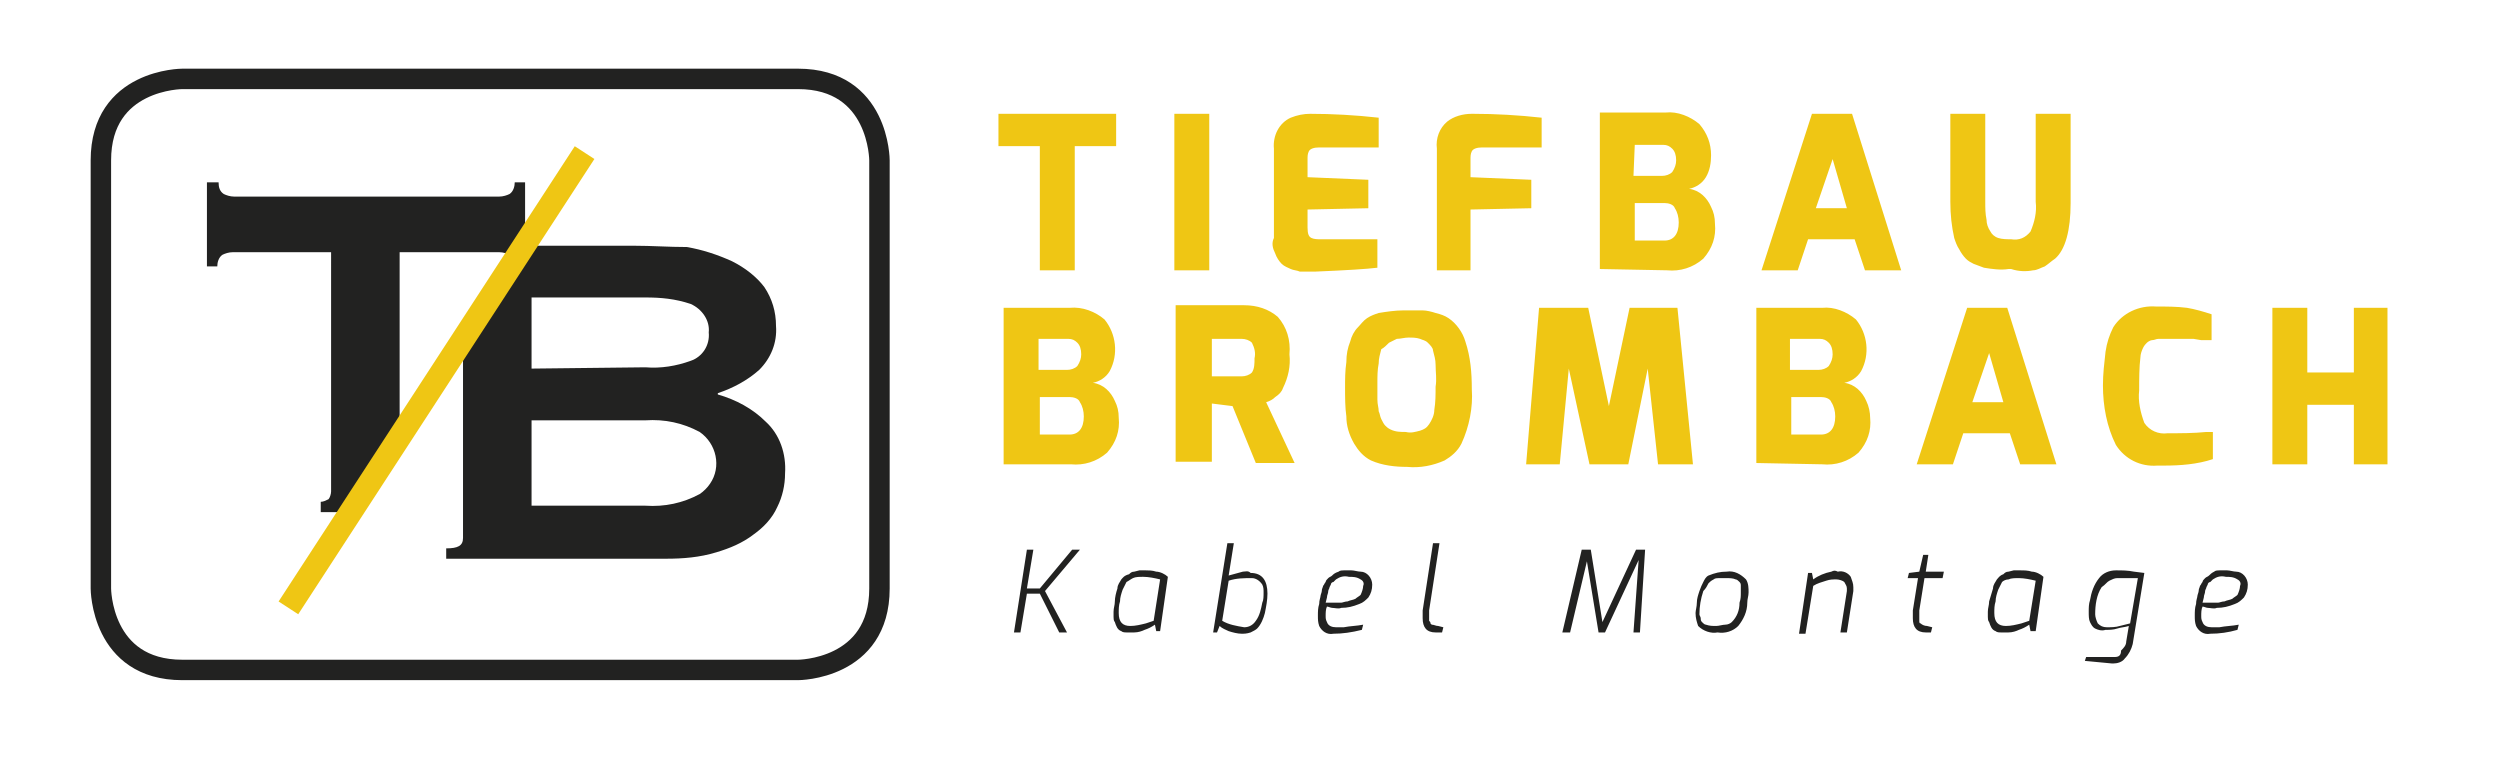 <?xml version="1.0" encoding="utf-8"?>
<!-- Generator: Adobe Illustrator 21.0.2, SVG Export Plug-In . SVG Version: 6.00 Build 0)  -->
<svg version="1.1" id="Ebene_1" xmlns="http://www.w3.org/2000/svg" xmlns:xlink="http://www.w3.org/1999/xlink" x="0px" y="0px"
	 viewBox="0 0 193.3 58.7" style="enable-background:new 0 0 193.3 58.7;" xml:space="preserve">
<style type="text/css">
	.st0{clip-path:url(#SVGID_2_);}
	.st1{fill:#222221;}
	.st2{fill:#EFC614;}
	.st3{fill:none;stroke:#222221;stroke-width:1.58;}
	.st4{fill:none;stroke:#EFC614;stroke-width:1.81;}
</style>
<title>Zeichenfläche 1</title>
<g>
	<defs>
		<rect id="SVGID_1_" x="7" y="5.3" width="177.6" height="47.3"/>
	</defs>
	<clipPath id="SVGID_2_">
		<use xlink:href="#SVGID_1_"  style="overflow:visible;"/>
	</clipPath>
	<g class="st0">
		<path class="st1" d="M35.8,25.1v16.5c0,0.6-0.4,0.8-1.3,0.8v0.8h17c1.3,0,2.6-0.1,3.9-0.5c1-0.3,2-0.7,2.9-1.4
			c0.7-0.5,1.4-1.2,1.8-2.1c0.4-0.8,0.6-1.7,0.6-2.6c0.1-1.5-0.4-3-1.5-4c-1-1-2.3-1.7-3.7-2.1v-0.1c1.2-0.4,2.3-1,3.2-1.8
			c0.9-0.9,1.4-2.1,1.3-3.4c0-1.1-0.3-2.1-0.9-3c-0.6-0.8-1.5-1.5-2.5-2c-1.1-0.5-2.3-0.9-3.5-1.1C51.7,19.1,50.4,19,49,19h-9.1
			L35.8,25.1z M41.1,39.1v-6.6h8.8c1.5-0.1,2.9,0.2,4.2,0.9c1.3,0.9,1.7,2.7,0.8,4c-0.2,0.3-0.5,0.6-0.8,0.8c-1.3,0.7-2.7,1-4.2,0.9
			L41.1,39.1z M41.1,28.5V23h8.8c1.2,0,2.3,0.1,3.5,0.5c0.9,0.4,1.5,1.3,1.4,2.2c0.1,1-0.5,1.9-1.4,2.2c-1.1,0.4-2.3,0.6-3.5,0.5
			L41.1,28.5z"/>
		<path class="st2" d="M178.4,35.9v-4.6h3.6v4.6h2.7V23.8h-2.7v5h-3.6v-5h-2.7v12.1H178.4z M163.6,34.4c0.7,1.1,1.9,1.7,3.2,1.6h0.5
			c1.3,0,2.6-0.1,3.8-0.5v-2.1l-0.5,0c-1,0.1-2,0.1-3,0.1c-0.7,0.1-1.4-0.2-1.8-0.8c-0.3-0.8-0.5-1.7-0.4-2.5c0-0.9,0-1.8,0.1-2.6
			c0-0.2,0.1-0.5,0.2-0.7c0.1-0.2,0.2-0.3,0.3-0.4c0.1-0.1,0.3-0.2,0.4-0.2c0.2,0,0.3-0.1,0.5-0.1c0.1,0,0.4,0,0.8,0s0.8,0,1.3,0
			h0.6l0.6,0.1l0.4,0h0.4v-2c-0.6-0.2-1.3-0.4-1.9-0.5c-0.8-0.1-1.6-0.1-2.4-0.1c-1.3-0.1-2.6,0.5-3.3,1.6c-0.3,0.6-0.5,1.2-0.6,1.9
			c-0.1,0.9-0.2,1.7-0.2,2.6C162.6,31.4,162.9,33,163.6,34.4 M153.8,27.3l1.1,3.8h-2.4L153.8,27.3z M151,35.9l0.8-2.4h3.6l0.8,2.4
			h2.8l-3.8-12.1h-3.1l-3.9,12.1L151,35.9z M138.5,26.2h2.2c0.3,0,0.5,0.1,0.7,0.3c0.2,0.2,0.3,0.5,0.3,0.9c0,0.3-0.1,0.6-0.3,0.9
			c-0.2,0.2-0.5,0.3-0.8,0.3h-2.2V26.2z M138.5,30.7h2.3c0.3,0,0.7,0.1,0.8,0.4c0.2,0.3,0.3,0.7,0.3,1.1c0,0.9-0.4,1.4-1.1,1.4h-2.3
			V30.7z M140.9,35.9c1,0.1,2-0.2,2.8-0.9c0.7-0.8,1-1.7,0.9-2.7c0-0.4-0.1-0.9-0.3-1.3c-0.3-0.7-0.9-1.3-1.7-1.4
			c0.5-0.1,1-0.4,1.3-0.9c0.7-1.3,0.5-2.9-0.4-4c-0.7-0.6-1.7-1-2.6-0.9h-5.1v12L140.9,35.9z M120.6,35.9l0.7-7.4l1.6,7.4h3l1.5-7.4
			l0.8,7.4h2.7l-1.2-12.1h-3.7l-1.6,7.6l-1.6-7.6h-3.8L118,35.9L120.6,35.9z M107.4,26.5c0.2-0.1,0.4-0.2,0.6-0.3
			c0.3,0,0.6-0.1,0.9-0.1c0.3,0,0.6,0,0.9,0.1c0.2,0.1,0.4,0.1,0.6,0.3c0.2,0.2,0.4,0.4,0.4,0.6c0.1,0.4,0.2,0.7,0.2,1.1
			c0,0.6,0.1,1.1,0,1.7c0,0.6,0,1.2-0.1,1.8c0,0.4-0.2,0.8-0.4,1.1c-0.2,0.3-0.4,0.4-0.7,0.5c-0.4,0.1-0.7,0.2-1.1,0.1
			c-0.4,0-0.8,0-1.2-0.2c-0.2-0.1-0.3-0.2-0.4-0.3c-0.1-0.1-0.2-0.3-0.3-0.5c-0.1-0.2-0.1-0.4-0.2-0.6c0-0.3-0.1-0.5-0.1-0.9
			s0-0.8,0-1.3c0-0.5,0-1,0.1-1.5c0-0.4,0.1-0.7,0.2-1.1C107,26.9,107.2,26.7,107.4,26.5 M104.7,34.3c0.3,0.5,0.7,1,1.3,1.3
			c0.9,0.4,1.9,0.5,2.8,0.5c1,0.1,2-0.1,2.9-0.5c0.5-0.3,1-0.7,1.3-1.3c0.6-1.3,0.9-2.8,0.8-4.2c0-1.3-0.1-2.5-0.5-3.7
			c-0.2-0.7-0.7-1.4-1.3-1.8c-0.3-0.2-0.6-0.3-1-0.4c-0.3-0.1-0.7-0.2-1-0.2c-0.3,0-0.8,0-1.5,0c-0.6,0-1.3,0.1-1.9,0.2
			c-0.3,0.1-0.6,0.2-0.9,0.4c-0.3,0.2-0.5,0.5-0.7,0.7c-0.3,0.3-0.5,0.7-0.6,1.1c-0.2,0.5-0.3,1-0.3,1.6c-0.1,0.7-0.1,1.3-0.1,2
			c0,0.7,0,1.5,0.1,2.2C104.1,32.9,104.3,33.6,104.7,34.3 M93.7,26.2h2.3c0.3,0,0.6,0.1,0.8,0.3c0.2,0.4,0.3,0.8,0.2,1.2
			c0,0.4,0,0.8-0.2,1.1c-0.2,0.2-0.5,0.3-0.8,0.3h-2.3L93.7,26.2z M93.7,35.9v-4.7l1.6,0.2l1.8,4.4h3l-2.2-4.7
			c0.3-0.1,0.5-0.2,0.7-0.4c0.3-0.2,0.5-0.4,0.6-0.7c0.4-0.8,0.6-1.7,0.5-2.6c0.1-1.1-0.2-2.1-0.9-2.9c-0.7-0.6-1.6-0.9-2.6-0.9
			h-5.3v12.1H93.7z M80.4,26.2h2.2c0.3,0,0.5,0.1,0.7,0.3c0.2,0.2,0.3,0.5,0.3,0.9c0,0.3-0.1,0.6-0.3,0.9c-0.2,0.2-0.5,0.3-0.8,0.3
			h-2.2V26.2z M80.4,30.7h2.3c0.3,0,0.7,0.1,0.8,0.4c0.2,0.3,0.3,0.7,0.3,1.1c0,0.9-0.4,1.4-1.1,1.4h-2.3V30.7z M82.8,35.9
			c1,0.1,2-0.2,2.8-0.9c0.7-0.8,1-1.7,0.9-2.7c0-0.5-0.1-0.9-0.3-1.3c-0.3-0.7-0.9-1.3-1.7-1.4c0.5-0.1,1-0.4,1.3-0.9
			c0.7-1.3,0.5-2.9-0.4-4c-0.7-0.6-1.7-1-2.7-0.9h-5.1v12.1L82.8,35.9z"/>
		<path class="st2" d="M157.2,20.9c0.3,0,0.6-0.2,0.9-0.3c0.3-0.2,0.5-0.4,0.8-0.6c0.8-0.7,1.2-2.2,1.2-4.3V8.8h-2.7v6.8
			c0.1,0.8-0.1,1.6-0.4,2.3c-0.4,0.5-0.9,0.7-1.5,0.6c-0.3,0-0.7,0-1-0.1c-0.3-0.1-0.5-0.3-0.6-0.5c-0.2-0.3-0.3-0.6-0.3-0.9
			c-0.1-0.5-0.1-0.9-0.1-1.4V8.8h-2.7v6.8c0,1,0.1,1.9,0.3,2.8c0.1,0.3,0.2,0.6,0.4,0.9c0.1,0.2,0.3,0.5,0.5,0.7
			c0.2,0.2,0.4,0.3,0.6,0.4c0.3,0.1,0.5,0.2,0.8,0.3c0.6,0.1,1.3,0.2,1.9,0.1h0.2C156.1,21,156.7,21,157.2,20.9 M141.7,12.3l1.1,3.8
			h-2.4L141.7,12.3z M139,20.9l0.8-2.4h3.6l0.8,2.4h2.8l-3.8-12.1h-3.1l-3.9,12.1H139z M126.4,11.2h2.2c0.3,0,0.5,0.1,0.7,0.3
			c0.2,0.2,0.3,0.5,0.3,0.9c0,0.3-0.1,0.6-0.3,0.9c-0.2,0.2-0.5,0.3-0.8,0.3h-2.2L126.4,11.2z M126.4,15.7h2.3
			c0.3,0,0.7,0.1,0.8,0.4c0.2,0.3,0.3,0.7,0.3,1.1c0,0.9-0.4,1.4-1.1,1.4h-2.3L126.4,15.7z M128.9,20.9c1,0.1,2-0.2,2.8-0.9
			c0.7-0.8,1-1.7,0.9-2.7c0-0.5-0.1-0.9-0.3-1.3c-0.3-0.7-0.9-1.3-1.7-1.4c0.5-0.1,1-0.4,1.3-0.9c0.3-0.5,0.4-1.1,0.4-1.7
			c0-0.9-0.3-1.7-0.9-2.4c-0.7-0.6-1.7-1-2.6-0.9h-5.1v12.1L128.9,20.9z M113.7,20.9v-4.7l4.7-0.1v-2.2l-4.7-0.2v-1.4
			c0-0.2,0-0.4,0.1-0.6c0.1-0.2,0.4-0.3,0.8-0.3h4.6V9.1c-1.8-0.2-3.6-0.3-5.3-0.3h-0.1c-0.7,0-1.4,0.2-1.9,0.6
			c-0.6,0.5-0.9,1.3-0.8,2.1v9.4L113.7,20.9z M98.6,19.6c0.1,0.3,0.3,0.6,0.5,0.8c0.2,0.2,0.5,0.3,0.7,0.4c0.2,0.1,0.5,0.1,0.7,0.2
			h0.5h0.3h0.4c2.4-0.1,4-0.2,4.8-0.3v-2.2h-4.4c-0.2,0-0.5,0-0.7-0.1c-0.2-0.1-0.3-0.3-0.3-0.8v-1.4l4.7-0.1v-2.2l-4.7-0.2v-1.4
			c0-0.2,0-0.4,0.1-0.6c0.1-0.2,0.4-0.3,0.8-0.3h4.6V9.1c-1.8-0.2-3.6-0.3-5.3-0.3c-0.5,0-1,0.1-1.5,0.3c-0.9,0.4-1.4,1.4-1.3,2.4
			v6.9C98.3,18.8,98.4,19.2,98.6,19.6 M93.5,8.8h-2.7v12.1h2.7L93.5,8.8z M80.4,11.3v9.6h2.7v-9.6h3.2V8.8h-9.1v2.5H80.4z"/>
		<path class="st3" d="M14.1,6.1c0,0-6.3,0-6.3,6.3v33.1c0,0,0,6.3,6.3,6.3h47.6c0,0,6.3,0,6.3-6.3V12.4c0,0,0-6.3-6.3-6.3L14.1,6.1
			z"/>
		<path class="st1" d="M170.4,46.2c0-0.2,0.1-0.3,0.1-0.5c0-0.1,0.1-0.2,0.1-0.3l0.1-0.2c0-0.1,0.1-0.2,0.2-0.2l0.2-0.2
			c0.3-0.2,0.6-0.3,1-0.2c0.3,0,0.6,0,0.9,0.2c0.2,0.1,0.3,0.3,0.2,0.5c0,0.2-0.1,0.5-0.2,0.7c-0.1,0.1-0.3,0.2-0.4,0.3
			c-0.2,0.1-0.4,0.1-0.6,0.2c-0.2,0-0.4,0.1-0.5,0.1H171c-0.2,0-0.4,0-0.7,0L170.4,46.2 M170.8,44.5c-0.1,0.1-0.2,0.1-0.3,0.2
			c-0.1,0.1-0.2,0.2-0.2,0.3c-0.1,0.1-0.1,0.2-0.2,0.3c0,0.1-0.1,0.2-0.1,0.4c0,0.1-0.1,0.3-0.1,0.4s-0.1,0.3-0.1,0.6
			c-0.1,0.3-0.1,0.6-0.1,0.9c0,0.3,0,0.5,0.1,0.8c0.2,0.4,0.6,0.7,1.1,0.6c0.7,0,1.4-0.1,2.1-0.3l0.1-0.4c-0.5,0.1-1,0.1-1.5,0.2
			H171c-0.3,0-0.6-0.1-0.7-0.4c-0.1-0.2-0.1-0.3-0.1-0.5c0-0.2,0-0.5,0.1-0.7c0.1,0,0.3,0.1,0.4,0.1c0.2,0,0.5,0.1,0.7,0
			c0.5,0,0.9-0.1,1.4-0.3c0.3-0.1,0.5-0.3,0.7-0.5c0.2-0.3,0.3-0.6,0.3-1c0-0.5-0.4-1-0.9-1c-0.2,0-0.5-0.1-0.7-0.1
			c-0.2,0-0.4,0-0.6,0c-0.1,0-0.3,0-0.4,0.1C171,44.3,170.9,44.4,170.8,44.5 M163.1,44.9c0.2-0.1,0.4-0.2,0.6-0.2l0,0h1.6l-0.6,3.5
			l-0.8,0.2c-0.3,0.1-0.7,0.1-1,0.1c-0.3,0-0.5-0.1-0.7-0.3c-0.1-0.2-0.2-0.5-0.2-0.7c0-0.7,0.1-1.5,0.5-2.1
			C162.8,45.2,162.9,45,163.1,44.9 M163.5,50.8h-2.2l-0.1,0.3l2.1,0.2h0.1c0.3,0,0.7-0.1,0.9-0.4c0.3-0.3,0.5-0.7,0.6-1.1l0.9-5.5
			l-0.8-0.1c-0.5-0.1-0.9-0.1-1.4-0.1c-0.5,0-1,0.2-1.3,0.6c-0.4,0.5-0.6,1.1-0.7,1.7c-0.1,0.3-0.1,0.6-0.1,0.9c0,0.3,0,0.6,0.1,0.8
			c0.1,0.2,0.2,0.4,0.4,0.5c0.2,0.1,0.5,0.2,0.8,0.1c0.3,0,0.6,0,0.9-0.1c0.3-0.1,0.6-0.1,0.9-0.2l-0.2,1.2c0,0.3-0.2,0.5-0.4,0.7
			C164,50.7,163.8,50.8,163.5,50.8L163.5,50.8 M155.3,44.8c0.2-0.1,0.5-0.1,0.8-0.1c0.4,0,0.9,0.1,1.3,0.2l-0.5,3.1l-0.6,0.2
			c-0.4,0.1-0.8,0.2-1.2,0.2c-0.6,0-0.9-0.3-0.9-1c0-0.3,0-0.6,0.1-0.9c0-0.3,0.1-0.6,0.2-0.9c0.1-0.2,0.2-0.4,0.3-0.6
			C154.9,44.9,155.1,44.8,155.3,44.8 M154.4,44.8c-0.1,0.2-0.3,0.4-0.3,0.7c-0.1,0.3-0.2,0.7-0.3,1c0,0.3-0.1,0.5-0.1,0.8
			c0,0.2,0,0.3,0,0.4c0,0.1,0,0.3,0.1,0.4c0.1,0.3,0.2,0.6,0.5,0.7c0.1,0.1,0.3,0.1,0.4,0.1c0.2,0,0.4,0,0.6,0
			c0.3,0,0.6-0.1,0.8-0.2c0.3-0.1,0.5-0.2,0.8-0.4l0.1,0.5h0.4l0.6-4.2c-0.2-0.2-0.6-0.4-0.9-0.4c-0.3-0.1-0.6-0.1-0.9-0.1
			c-0.2,0-0.3,0-0.5,0l-0.4,0.1c-0.2,0-0.3,0.1-0.4,0.2C154.6,44.5,154.5,44.7,154.4,44.8 M149.3,48.9l0.1-0.4l-0.4-0.1
			c-0.2,0-0.4-0.1-0.5-0.2c-0.1,0-0.1-0.1-0.1-0.2c0-0.1,0-0.2,0-0.3c0-0.2,0-0.3,0-0.5l0.4-2.5h1.4l0.1-0.5h-1.4l0.2-1.3h-0.4
			l-0.3,1.3l-0.8,0.1l-0.1,0.4h0.8l-0.4,2.5c0,0.2,0,0.4,0,0.6c0,0.7,0.3,1.1,1,1.1L149.3,48.9z M141.6,44.2c-0.5,0.1-1,0.3-1.4,0.6
			l-0.1-0.5h-0.3l-0.7,4.7h0.5l0.6-3.7c0.3-0.2,0.7-0.3,1-0.4c0.3-0.1,0.5-0.1,0.8-0.1c0.2,0,0.5,0.1,0.6,0.2
			c0.1,0.2,0.2,0.3,0.2,0.5c0,0.1,0,0.1,0,0.2l-0.5,3.2h0.5l0.5-3.2c0-0.1,0-0.2,0-0.3c0-0.3-0.1-0.5-0.2-0.8
			c-0.2-0.3-0.6-0.5-1-0.4C141.9,44.1,141.8,44.1,141.6,44.2 M132.1,45.1c0.1-0.1,0.2-0.2,0.4-0.3c0.1-0.1,0.3-0.1,0.4-0.1
			c0.2,0,0.4,0,0.6,0c0.2,0,0.5,0,0.7,0.1c0.1,0,0.2,0.1,0.3,0.2c0.1,0.1,0.1,0.2,0.1,0.3c0,0.2,0,0.3,0,0.5c0,0.3,0,0.5-0.1,0.8
			c0,0.6-0.2,1.1-0.6,1.5c-0.1,0.1-0.3,0.2-0.5,0.2c-0.2,0-0.5,0.1-0.7,0.1c-0.3,0-0.5,0-0.8-0.1c-0.1,0-0.2-0.1-0.3-0.2
			c-0.1-0.1-0.1-0.2-0.1-0.3c0-0.1-0.1-0.2-0.1-0.3c0-0.6,0.1-1.2,0.3-1.8C131.9,45.5,132,45.3,132.1,45.1 M132.1,44.5
			c-0.2,0.1-0.3,0.3-0.4,0.5c-0.1,0.2-0.2,0.4-0.3,0.7c-0.1,0.3-0.2,0.6-0.2,0.9c0,0.3-0.1,0.6-0.1,0.8c0,0.4,0.1,0.7,0.2,1
			c0.4,0.4,1,0.6,1.5,0.5c0.6,0.1,1.2-0.1,1.6-0.5c0.4-0.5,0.7-1.1,0.7-1.8c0-0.3,0.1-0.5,0.1-0.8c0-0.3,0-0.7-0.2-1
			c-0.4-0.4-0.9-0.7-1.5-0.6C133,44.2,132.6,44.3,132.1,44.5 M121.4,48.9l1.3-5.5l0.9,5.5h0.5l2.6-5.6l-0.4,5.6h0.5l0.4-6.4h-0.7
			l-2.6,5.6l-0.9-5.6h-0.7l-1.5,6.4H121.4z M111.5,48.9l0.1-0.4l-0.4-0.1c-0.2,0-0.3-0.1-0.5-0.1c0,0-0.1-0.1-0.1-0.1
			c0-0.1,0-0.1-0.1-0.2c0-0.1,0-0.2,0-0.3c0-0.2,0-0.3,0-0.5l0.8-5.2h-0.5l-0.8,5.2c0,0.2,0,0.4,0,0.6c0,0.7,0.3,1.1,1,1.1
			L111.5,48.9z M102.6,46.2c0-0.2,0.1-0.3,0.1-0.5c0-0.1,0.1-0.2,0.1-0.3l0.1-0.2c0-0.1,0.1-0.2,0.2-0.2l0.2-0.2
			c0.3-0.2,0.6-0.3,1-0.2c0.3,0,0.6,0,0.9,0.2c0.2,0.1,0.3,0.3,0.2,0.5c0,0.2-0.1,0.5-0.2,0.7c-0.1,0.1-0.3,0.2-0.4,0.3
			c-0.2,0.1-0.4,0.1-0.6,0.2c-0.2,0-0.4,0.1-0.5,0.1h-0.5c-0.2,0-0.4,0-0.7,0L102.6,46.2 M103,44.5c-0.1,0.1-0.2,0.1-0.3,0.2
			c-0.1,0.1-0.2,0.2-0.2,0.3c-0.1,0.1-0.1,0.2-0.2,0.3c0,0.1-0.1,0.2-0.1,0.4c0,0.1-0.1,0.3-0.1,0.4s-0.1,0.3-0.1,0.6
			c-0.1,0.3-0.1,0.6-0.1,0.9c0,0.3,0,0.5,0.1,0.8c0.2,0.4,0.6,0.7,1.1,0.6c0.7,0,1.4-0.1,2.2-0.3l0.1-0.4c-0.5,0.1-1,0.1-1.5,0.2
			h-0.6c-0.3,0-0.6-0.1-0.7-0.4c-0.1-0.2-0.1-0.3-0.1-0.5c0-0.2,0-0.5,0.1-0.7c0.1,0,0.3,0.1,0.4,0.1c0.2,0,0.5,0.1,0.7,0
			c0.5,0,0.9-0.1,1.4-0.3c0.3-0.1,0.5-0.3,0.7-0.5c0.2-0.3,0.3-0.6,0.3-1c0-0.5-0.4-1-0.9-1c-0.2,0-0.5-0.1-0.7-0.1
			c-0.2,0-0.4,0-0.6,0c-0.1,0-0.3,0-0.4,0.1C103.2,44.3,103.1,44.4,103,44.5 M94.5,48l0.5-3.1c0.6-0.2,1.2-0.2,1.8-0.2
			c0.3,0,0.6,0.2,0.8,0.5c0.1,0.2,0.1,0.4,0.1,0.6c0,0.3,0,0.6-0.1,0.8c-0.1,0.5-0.2,1-0.5,1.4c-0.2,0.3-0.5,0.5-0.9,0.5
			C95.6,48.4,95,48.3,94.5,48 M96.1,44.2c-0.4,0.1-0.7,0.2-1.1,0.3l0.4-2.5h-0.5l-1.1,6.9h0.3l0.2-0.5c0.2,0.2,0.5,0.3,0.7,0.4
			c0.3,0.1,0.7,0.2,1,0.2c0.2,0,0.4,0,0.7-0.1c0.2-0.1,0.4-0.2,0.5-0.3c0.3-0.3,0.5-0.8,0.6-1.2c0.1-0.5,0.2-1,0.2-1.5
			c0-1-0.4-1.6-1.3-1.6C96.5,44.1,96.3,44.2,96.1,44.2 M87.6,44.7c0.2-0.1,0.5-0.1,0.8-0.1c0.4,0,0.9,0.1,1.3,0.2L89.2,48l-0.6,0.2
			c-0.4,0.1-0.8,0.2-1.2,0.2c-0.6,0-0.9-0.3-0.9-1c0-0.3,0-0.6,0.1-0.9c0-0.3,0.1-0.6,0.2-0.9c0.1-0.2,0.2-0.4,0.3-0.6
			C87.3,44.9,87.4,44.8,87.6,44.7 M86.7,44.8c-0.1,0.2-0.3,0.4-0.3,0.7c-0.1,0.3-0.2,0.7-0.2,1c0,0.3-0.1,0.5-0.1,0.8
			c0,0.2,0,0.3,0,0.4c0,0.1,0,0.3,0.1,0.4c0.1,0.3,0.2,0.6,0.5,0.7c0.1,0.1,0.3,0.1,0.4,0.1c0.2,0,0.4,0,0.6,0
			c0.3,0,0.6-0.1,0.8-0.2c0.3-0.1,0.5-0.2,0.8-0.4l0.1,0.5h0.3l0.6-4.2c-0.2-0.2-0.6-0.4-0.9-0.4c-0.3-0.1-0.6-0.1-0.8-0.1
			c-0.2,0-0.3,0-0.5,0l-0.4,0.1c-0.2,0-0.3,0.1-0.4,0.2C86.9,44.5,86.8,44.7,86.7,44.8 M78.9,48.9l0.5-3h1l1.5,3h0.6l-1.7-3.2
			l2.7-3.2h-0.6l-2.5,3h-1l0.5-3h-0.5l-1,6.4L78.9,48.9z"/>
		<path class="st1" d="M31,19.5h7.6c0.3,0,0.6,0.1,0.8,0.2c0.3,0.1,1.2-0.9,1.2-0.9v-4.7h-0.8c0,0.3-0.1,0.7-0.4,0.9
			c-0.2,0.1-0.5,0.2-0.8,0.2H18.1c-0.3,0-0.6-0.1-0.8-0.2c-0.3-0.2-0.4-0.5-0.4-0.9H16v6.5h0.8c0-0.3,0.1-0.7,0.4-0.9
			c0.2-0.1,0.5-0.2,0.8-0.2h7.6V38c0,0.2-0.1,0.5-0.2,0.6c-0.2,0.1-0.4,0.2-0.6,0.2v0.8h1.5l4.6-6.3V19.5z"/>
	</g>
</g>
<line class="st4" x1="22.3" y1="47" x2="45.2" y2="11.8"/>
</svg>
